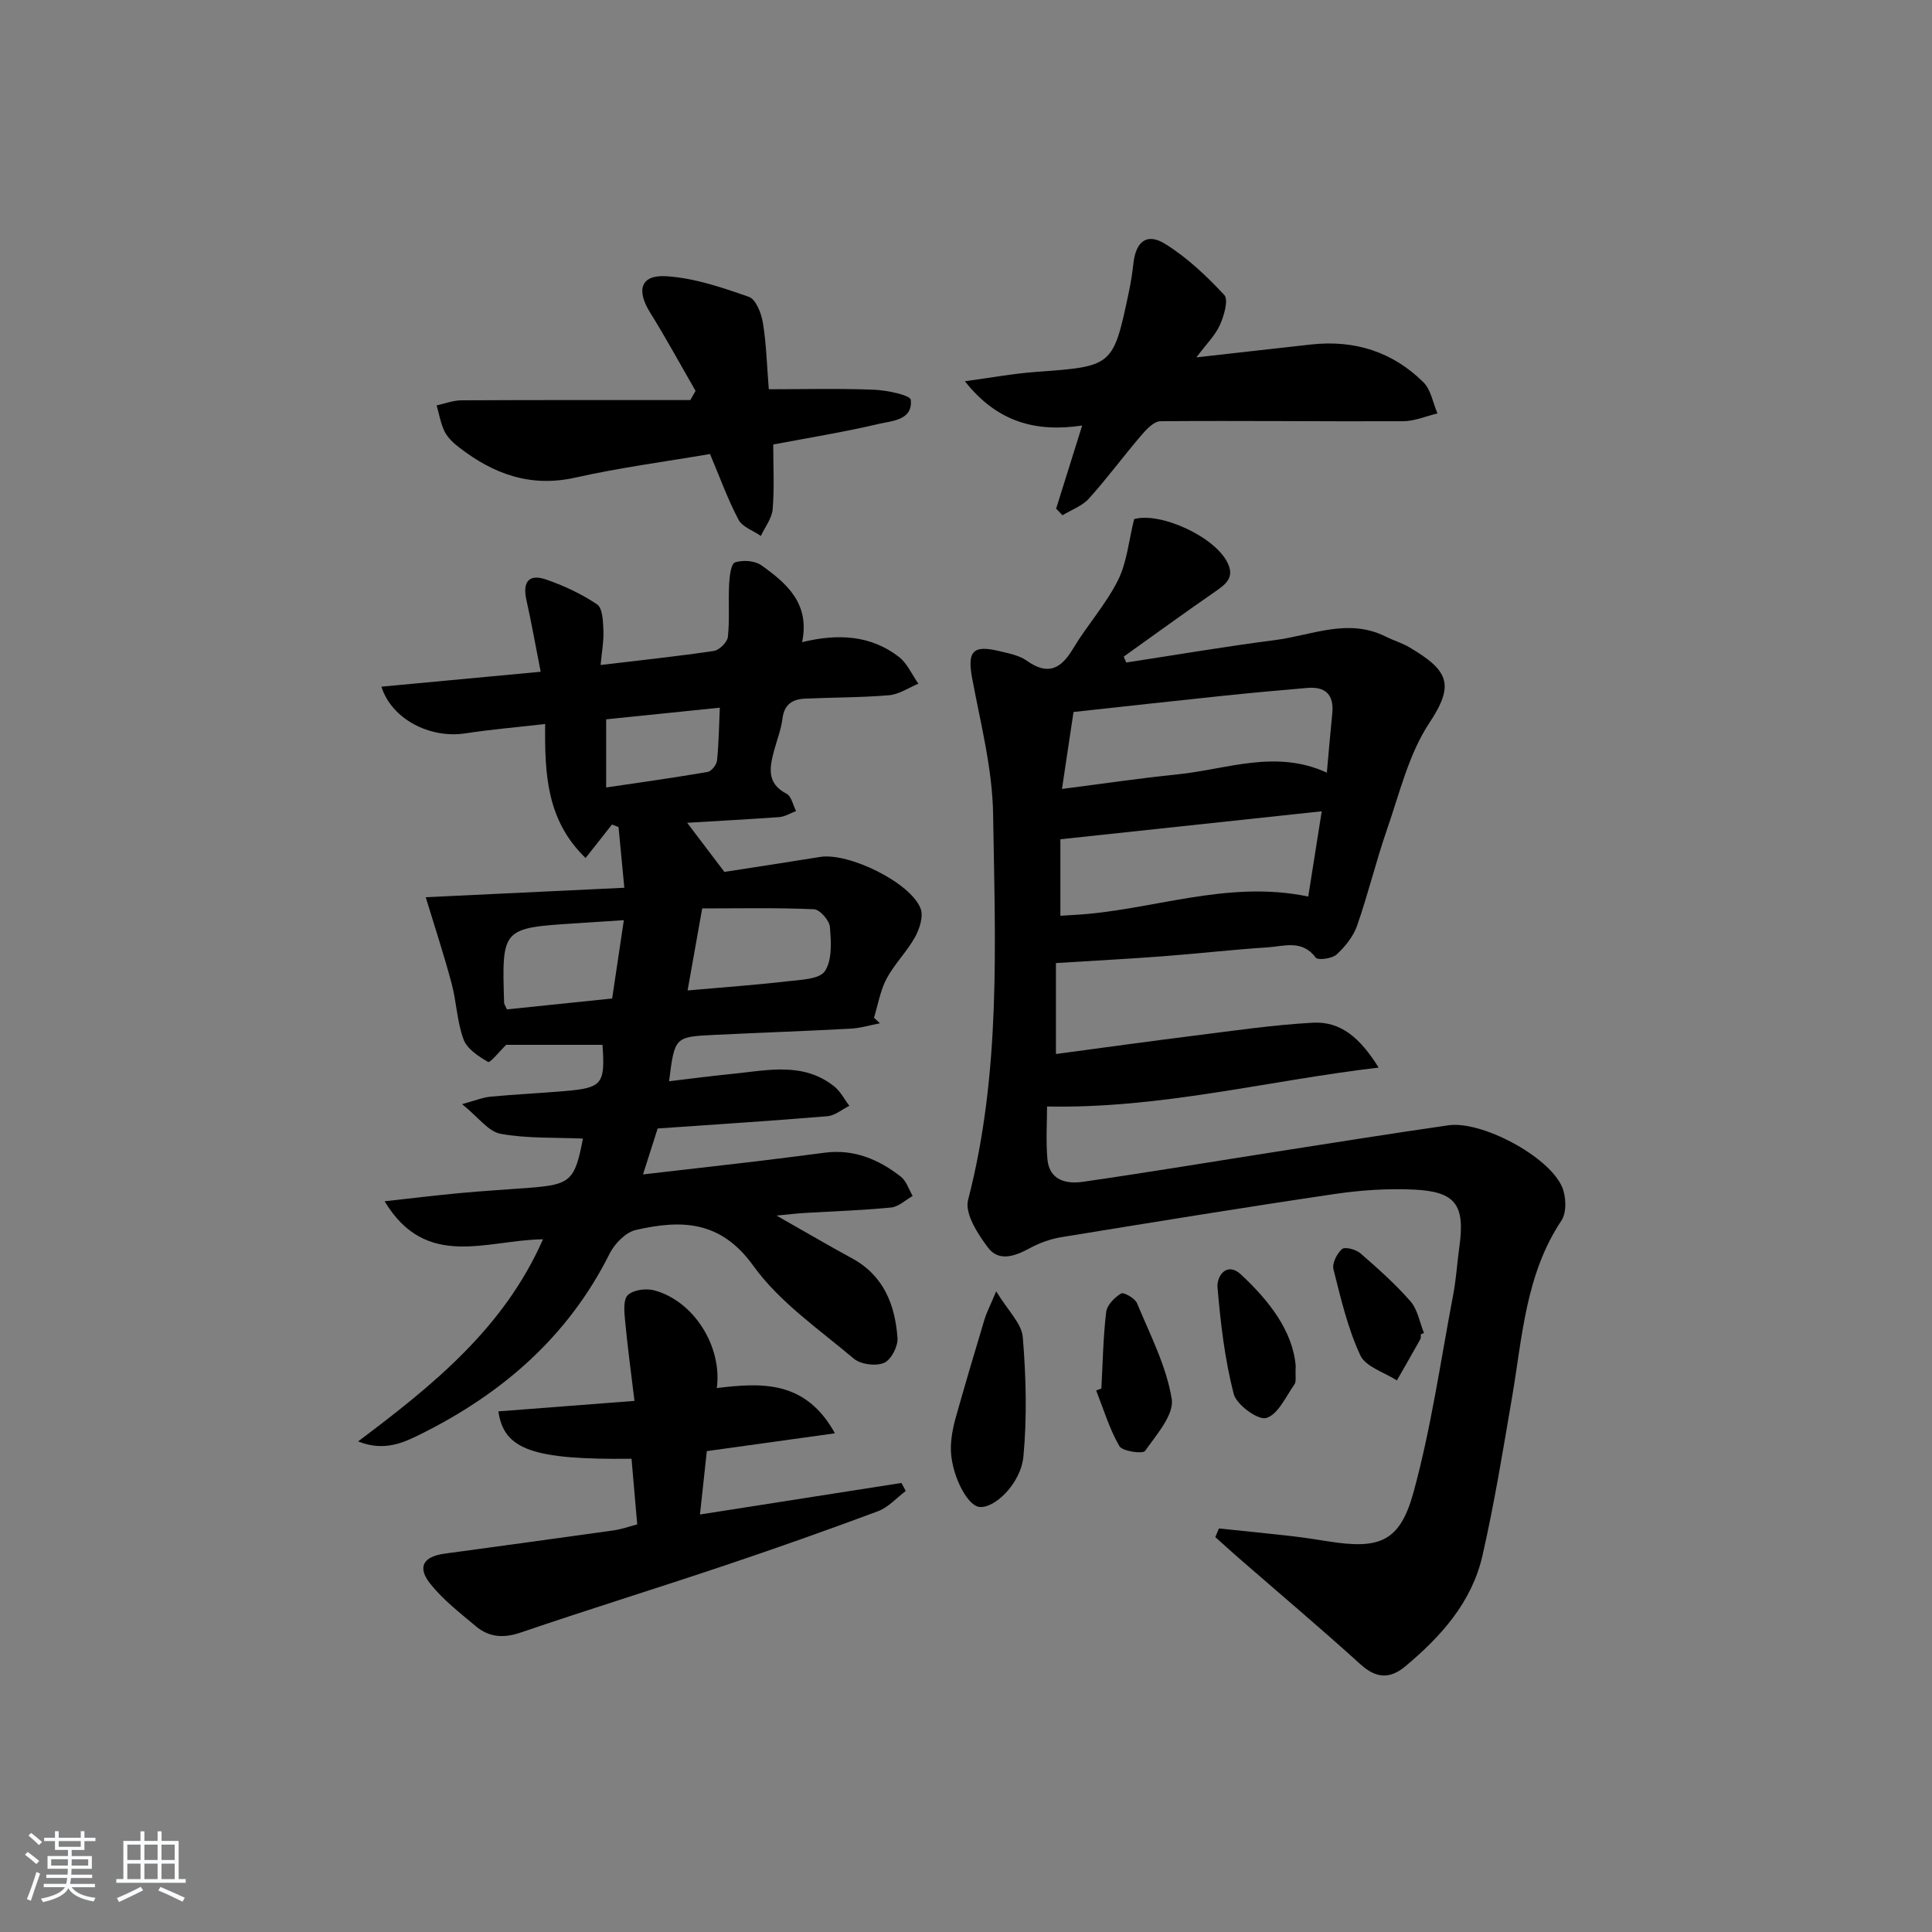<svg enable-background="new 0 0 400 400" viewBox="0 0 400 400" xmlns="http://www.w3.org/2000/svg"><rect x="0" y="0" width="400" height="400" fill="#808080" stroke="none"/><path d="m5.17 384 .55-.58c.85.61 1.65 1.24 2.4 1.87l-.59.64c-.83-.73-1.62-1.38-2.36-1.93m1.22 9.53-.82-.34c.71-1.76 1.37-3.64 1.98-5.63.24.13.5.25.76.36-.6 1.67-1.24 3.54-1.92 5.61m-.5-13.5.57-.54c.56.44 1.31 1.06 2.26 1.87l-.65.64c-.67-.66-1.4-1.32-2.18-1.97m3.25.46h2.24v-1.36h.77v1.36h4.57v-1.36h.76v1.36h2.28v.69h-2.28v1.84h-2.64v1.26h4.18v2.64h-4.21c0 .45-.02.86-.05 1.21h4.32v.69h-4.38c-.04.34-.1.75-.19 1.22h5.15v.69h-4.82c.87 1.19 2.51 1.92 4.93 2.19-.17.31-.3.57-.37.76-2.77-.49-4.52-1.41-5.26-2.76-.56 1.26-2.3 2.23-5.24 2.9-.12-.24-.26-.48-.43-.72 2.73-.55 4.38-1.34 4.96-2.38h-4.38v-.69h4.65c.1-.38.17-.79.21-1.22h-4.32v-.69h4.4c.03-.34.05-.75.05-1.21h-4.2v-2.64h4.23v-1.26h-2.69v-1.84h-2.24zm1.46 4.46v1.29h3.45c.01-.4.02-.57.01-.53v-.32-.45h-3.46zm1.55-2.59h4.57v-1.19h-4.57zm6.11 2.59h-3.42v.77c-.01.19-.01.37-.02.53h3.44z" fill="#fafbfc"/><path d="m32.63 379.16h.82v1.98h3.54v7.89h1.46v.78h-14.37v-.78h1.46v-7.89h3.54v-1.98h.82v1.98h2.73zm-3.49 11.48.5.73c-1.61.82-3.28 1.63-5 2.42-.13-.27-.28-.55-.44-.82 1.75-.73 3.4-1.5 4.94-2.33m-2.78-5.55h2.73v-3.18h-2.73zm0 3.95h2.73v-3.2h-2.73zm3.54-3.95h2.73v-3.18h-2.73zm0 3.95h2.73v-3.2h-2.73zm7.89 4.68c-1.84-.92-3.51-1.7-5.02-2.32l.45-.73c1.89.8 3.57 1.55 5.04 2.23zm-1.62-11.81h-2.73v3.18h2.73zm-2.73 7.13h2.73v-3.2h-2.73z" fill="#fafbfc"/><g fill="#000001"><path d="m252.37 316.45c4.88.51 9.76.99 14.63 1.54 2.64.3 5.27.7 7.9 1.12 10.7 1.71 14.93.16 17.76-10.18 3.66-13.37 5.61-27.22 8.21-40.87.62-3.25.81-6.58 1.27-9.87 1.22-8.7-.72-11.5-9.44-11.9-5.45-.25-11 .12-16.41.92-18.87 2.79-37.7 5.86-56.53 8.93-2.26.37-4.55 1.19-6.57 2.29-3.03 1.65-6.36 2.86-8.61-.1-2.14-2.82-4.88-7.09-4.15-9.89 6.84-26.36 5.61-53.2 5.18-79.94-.15-9.35-2.58-18.69-4.32-27.98-1.06-5.65.06-7.07 5.68-5.7 1.91.47 4.03.85 5.58 1.95 4.39 3.12 7.08 1.78 9.62-2.48 2.89-4.83 6.77-9.12 9.28-14.12 1.87-3.72 2.24-8.2 3.36-12.69 5.28-1.53 16.64 3.51 19.35 9.05 1.49 3.05-.38 4.44-2.59 5.97-6.36 4.4-12.62 8.95-18.91 13.44.17.41.34.82.51 1.23 10.26-1.57 20.49-3.32 30.77-4.64 7.58-.97 15.12-4.63 22.89-.76 1.63.81 3.43 1.34 4.99 2.26 8.17 4.83 9.36 7.73 4.11 15.65-4.27 6.44-6.15 14.53-8.75 22-2.28 6.58-3.91 13.38-6.2 19.95-.78 2.24-2.48 4.36-4.25 5.99-.94.86-3.88 1.24-4.32.65-2.81-3.79-6.55-2.35-9.96-2.13-7.29.47-14.56 1.31-21.85 1.86-7.11.54-14.23.9-21.98 1.39v18.83c9.5-1.27 18.99-2.59 28.49-3.78 8.23-1.03 16.46-2.25 24.72-2.7 5.74-.31 9.78 3.14 13.6 9.29-23.28 2.75-45.02 8.52-68.65 8.06 0 3.38-.25 7.14.07 10.85.38 4.45 3.91 5.24 7.36 4.74 13.46-1.94 26.88-4.18 40.32-6.28 11.78-1.84 23.55-3.72 35.35-5.42 6.82-.98 20.65 6.32 23.5 12.69.89 1.99 1.02 5.35-.1 7.03-7.44 11.16-8.08 24.06-10.23 36.62-1.87 10.94-3.65 21.92-6.12 32.74-2.19 9.63-8.56 16.75-15.98 22.94-3.15 2.63-6 2.54-9.23-.38-8.36-7.57-16.99-14.85-25.5-22.26-1.55-1.35-3.06-2.75-4.6-4.12.27-.62.51-1.2.75-1.79zm-32.5-153.11c8.71-1.11 16.24-2.24 23.8-3 10.22-1.02 20.39-5.27 31.04-.37.4-4.36.72-8.31 1.12-12.25.4-3.91-1.42-5.62-5.2-5.29-5.94.5-11.88 1.05-17.81 1.67-10.18 1.06-20.35 2.2-30.56 3.31-.77 5.16-1.5 10-2.39 15.93zm53.78 4.63c-18.36 1.96-36.05 3.85-54.11 5.79v15.84c1.15-.07 1.95-.13 2.76-.17 16.04-.85 31.61-7.35 48.56-3.81.91-5.71 1.8-11.35 2.79-17.65z"/><path d="m142.27 170.35c2.43 3.21 4.82 6.36 7.71 10.17 5.83-.91 12.84-1.97 19.83-3.1 5.88-.95 18.7 5.28 20.79 10.68.62 1.61-.21 4.2-1.15 5.91-1.68 3.03-4.26 5.56-5.89 8.61-1.31 2.46-1.77 5.37-2.61 8.09.41.38.82.76 1.23 1.15-2.01.38-4.01 1-6.03 1.11-9.47.51-18.94.84-28.41 1.3-8.06.4-8.05.44-9.22 9.59 4.48-.53 8.8-1.1 13.14-1.53 7.2-.72 14.6-2.52 21.04 2.58 1.3 1.03 2.11 2.68 3.15 4.04-1.51.74-2.98 2.02-4.54 2.15-11.59.97-23.19 1.7-35.15 2.54-.86 2.7-1.8 5.67-3.03 9.51 8.22-.95 16.01-1.83 23.8-2.75 4.62-.55 9.23-1.16 13.84-1.75 6.01-.78 11.15 1.38 15.73 4.96 1.16.91 1.66 2.65 2.46 4-1.48.83-2.91 2.23-4.45 2.39-5.95.59-11.94.77-17.91 1.13-1.58.09-3.15.29-5.83.54 5.91 3.35 10.71 6.18 15.61 8.84 6.59 3.57 8.94 9.64 9.44 16.52.12 1.72-1.34 4.54-2.79 5.14-1.72.72-4.83.33-6.25-.87-7.24-6.11-15.41-11.71-20.82-19.24-6.81-9.48-15-9.53-24.32-7.41-2.1.48-4.39 2.84-5.43 4.91-8.55 17.11-22.13 28.89-38.94 37.28-3.73 1.86-7.69 3.75-13.13 1.59 15.63-11.74 30.2-23.5 38.28-41.85-11.63.13-24.21 6.43-32.79-7.87 5.54-.61 10.53-1.22 15.53-1.69 4.8-.45 9.61-.73 14.42-1.1 8.56-.65 9.44-1.47 11.11-10.19-5.68-.25-11.48.02-17.05-.99-2.54-.46-4.62-3.45-7.97-6.14 2.74-.74 4.3-1.4 5.91-1.55 5.13-.48 10.28-.72 15.41-1.16 7.71-.66 8.32-1.46 7.75-9.57-6.71 0-13.42 0-19.94 0-1.36 1.32-3.31 3.78-3.74 3.54-1.99-1.13-4.36-2.7-5.09-4.67-1.36-3.67-1.45-7.79-2.48-11.62-1.61-6.01-3.56-11.94-5.35-17.81 13.42-.64 26.88-1.28 41.12-1.96-.44-4.56-.82-8.57-1.2-12.57-.45-.17-.9-.35-1.36-.52-1.73 2.2-3.46 4.39-5.46 6.93-8.06-7.78-8.48-17.34-8.37-27.74-5.83.67-11.22 1.12-16.56 1.94-7.33 1.11-15.24-2.97-17.34-9.67 10.87-1.02 21.64-2.03 32.97-3.09-1.09-5.54-1.92-10.24-2.96-14.9-.82-3.65.49-5.43 4.04-4.21 3.71 1.27 7.36 2.98 10.6 5.16 1.14.77 1.23 3.47 1.31 5.31.1 2.22-.33 4.46-.58 7.24 8.36-1 15.93-1.79 23.45-2.91 1.13-.17 2.78-1.81 2.9-2.91.39-3.62.07-7.32.26-10.97.08-1.57.39-4.18 1.21-4.45 1.62-.53 4.1-.37 5.45.59 5.24 3.72 10.11 7.91 8.45 15.92 7.53-1.83 14.23-1.41 20.01 3.03 1.75 1.34 2.73 3.69 4.06 5.58-2.02.83-3.99 2.2-6.06 2.38-5.8.49-11.64.44-17.46.71-2.54.12-4.25 1.18-4.61 4.09-.28 2.28-1.16 4.48-1.76 6.72-.92 3.47-1.56 6.73 2.6 8.88 1.01.52 1.33 2.35 1.97 3.58-1.18.44-2.33 1.17-3.53 1.26-6.39.45-12.79.79-19.02 1.17zm.09 34.71c7.47-.66 14.08-1.13 20.65-1.89 2.73-.32 6.65-.41 7.78-2.11 1.53-2.31 1.29-6.08 1.03-9.16-.11-1.36-2.09-3.6-3.3-3.65-7.61-.34-15.24-.17-23.14-.17-1.06 5.96-1.98 11.13-3.02 16.98zm-13.2-14.55c-3.99.26-6.94.46-9.91.65-15.34.98-15.36 1-14.88 16.45.01.3.24.59.59 1.37 7.02-.72 14.2-1.47 21.78-2.25.8-5.33 1.56-10.48 2.42-16.22zm-3.66-27.47c7.33-1.09 14.19-2.04 21.02-3.22.78-.14 1.84-1.48 1.93-2.35.37-3.55.41-7.14.58-10.95-8.42.86-16.1 1.65-23.53 2.41z"/><path d="m131.93 315.61c-.42-4.77-.8-9.19-1.18-13.59-20.41.23-26.44-1.88-27.56-9.81 9.05-.7 18.09-1.39 28.17-2.17-.72-5.98-1.45-11.32-1.95-16.68-.17-1.78-.4-4.3.58-5.23 1.14-1.08 3.76-1.43 5.44-.98 8.12 2.15 14.13 11.51 12.98 20.23 9.24-1.12 18.37-1.66 24.45 9.37-9.17 1.28-17.56 2.45-26.52 3.69-.44 4.04-.89 8.2-1.42 13.12 14.46-2.26 28.08-4.39 41.71-6.53.3.55.6 1.11.9 1.66-1.91 1.43-3.62 3.4-5.77 4.2-10.56 3.94-21.19 7.69-31.87 11.28-14.01 4.7-28.13 9.07-42.12 13.84-3.55 1.21-6.55.97-9.27-1.33-3.28-2.76-6.77-5.45-9.41-8.77-2.77-3.48-1.46-5.65 3-6.25 11.66-1.59 23.31-3.17 34.96-4.81 1.59-.22 3.12-.78 4.88-1.24z"/><path d="m144.01 80.93c-3.12-5.41-6.1-10.9-9.4-16.2-2.91-4.67-1.99-7.87 3.33-7.54 5.79.36 11.56 2.33 17.11 4.27 1.45.51 2.58 3.41 2.9 5.37.72 4.41.83 8.92 1.22 13.76 7.32 0 14.57-.19 21.79.1 2.69.11 7.51 1.12 7.61 2.1.43 4.24-3.91 4.33-6.71 4.99-7.06 1.67-14.25 2.82-21.77 4.25 0 4.48.25 8.96-.12 13.4-.16 1.9-1.59 3.69-2.44 5.53-1.58-1.1-3.82-1.84-4.62-3.35-2.21-4.18-3.83-8.68-5.91-13.61-9.06 1.55-18.56 2.79-27.88 4.88-9.3 2.09-16.95-.75-24.06-6.24-1.17-.9-2.36-2-3-3.28-.83-1.67-1.13-3.6-1.66-5.43 1.72-.37 3.43-1.04 5.15-1.05 15.79-.08 31.58-.05 47.37-.05.36-.64.72-1.27 1.09-1.9z"/><path d="m218.66 105.31c1.71-5.47 3.43-10.94 5.39-17.21-9.67 1.45-17.65-.75-24.28-9.17 5.42-.73 10.05-1.59 14.71-1.93 15.96-1.16 15.98-1.09 19.26-16.65.41-1.94.71-3.92.93-5.89.51-4.44 2.77-6.3 6.5-4 4.57 2.82 8.62 6.66 12.3 10.61.92.99-.05 4.3-.9 6.21-.96 2.15-2.78 3.91-4.87 6.71 8.71-.98 16.24-1.84 23.78-2.67 8.94-.98 16.83 1.49 23.21 7.81 1.57 1.55 1.98 4.27 2.92 6.46-2.37.57-4.73 1.61-7.1 1.62-16.75.07-33.51-.14-50.26 0-1.36.01-2.94 1.73-4.02 2.99-3.67 4.28-7.01 8.85-10.79 13.03-1.39 1.54-3.62 2.32-5.46 3.45-.44-.47-.88-.92-1.32-1.37z"/><path d="m206.25 267.35c2.44 4.03 5.28 6.66 5.51 9.5.67 8.18.89 16.51.13 24.67-.54 5.77-6.21 11.02-9.26 10.45-2.65-.49-5.92-7.34-5.76-12.44.06-1.96.42-3.95.95-5.84 1.93-6.86 3.95-13.69 6.01-20.51.44-1.46 1.17-2.84 2.42-5.83z"/><path d="m228.03 287.47c.28-5.28.37-10.59.99-15.83.17-1.43 1.74-3.03 3.09-3.83.55-.33 2.88.99 3.3 2.01 2.7 6.51 6.07 12.99 7.18 19.81.53 3.26-3.16 7.43-5.52 10.77-.47.67-4.69.08-5.32-1-2.06-3.57-3.27-7.64-4.8-11.52.35-.13.72-.27 1.08-.41z"/><path d="m268.26 282.8c-.11 2.19.16 3.24-.25 3.81-1.8 2.55-3.41 6.26-5.85 6.97-1.71.5-6.17-2.75-6.74-5-1.84-7.14-2.71-14.58-3.34-21.96-.22-2.55 1.98-5.42 4.83-2.77 5.87 5.46 10.75 11.75 11.35 18.95z"/><path d="m294.16 276.26c-.02.33.06.72-.08.98-1.6 2.87-3.24 5.72-4.87 8.57-2.61-1.7-6.47-2.82-7.58-5.22-2.6-5.6-4.03-11.76-5.55-17.8-.31-1.23.72-3.27 1.78-4.19.6-.52 2.87.08 3.79.88 3.62 3.14 7.23 6.35 10.37 9.94 1.49 1.71 1.9 4.35 2.8 6.57-.23.1-.44.19-.66.27z"/></g></svg>